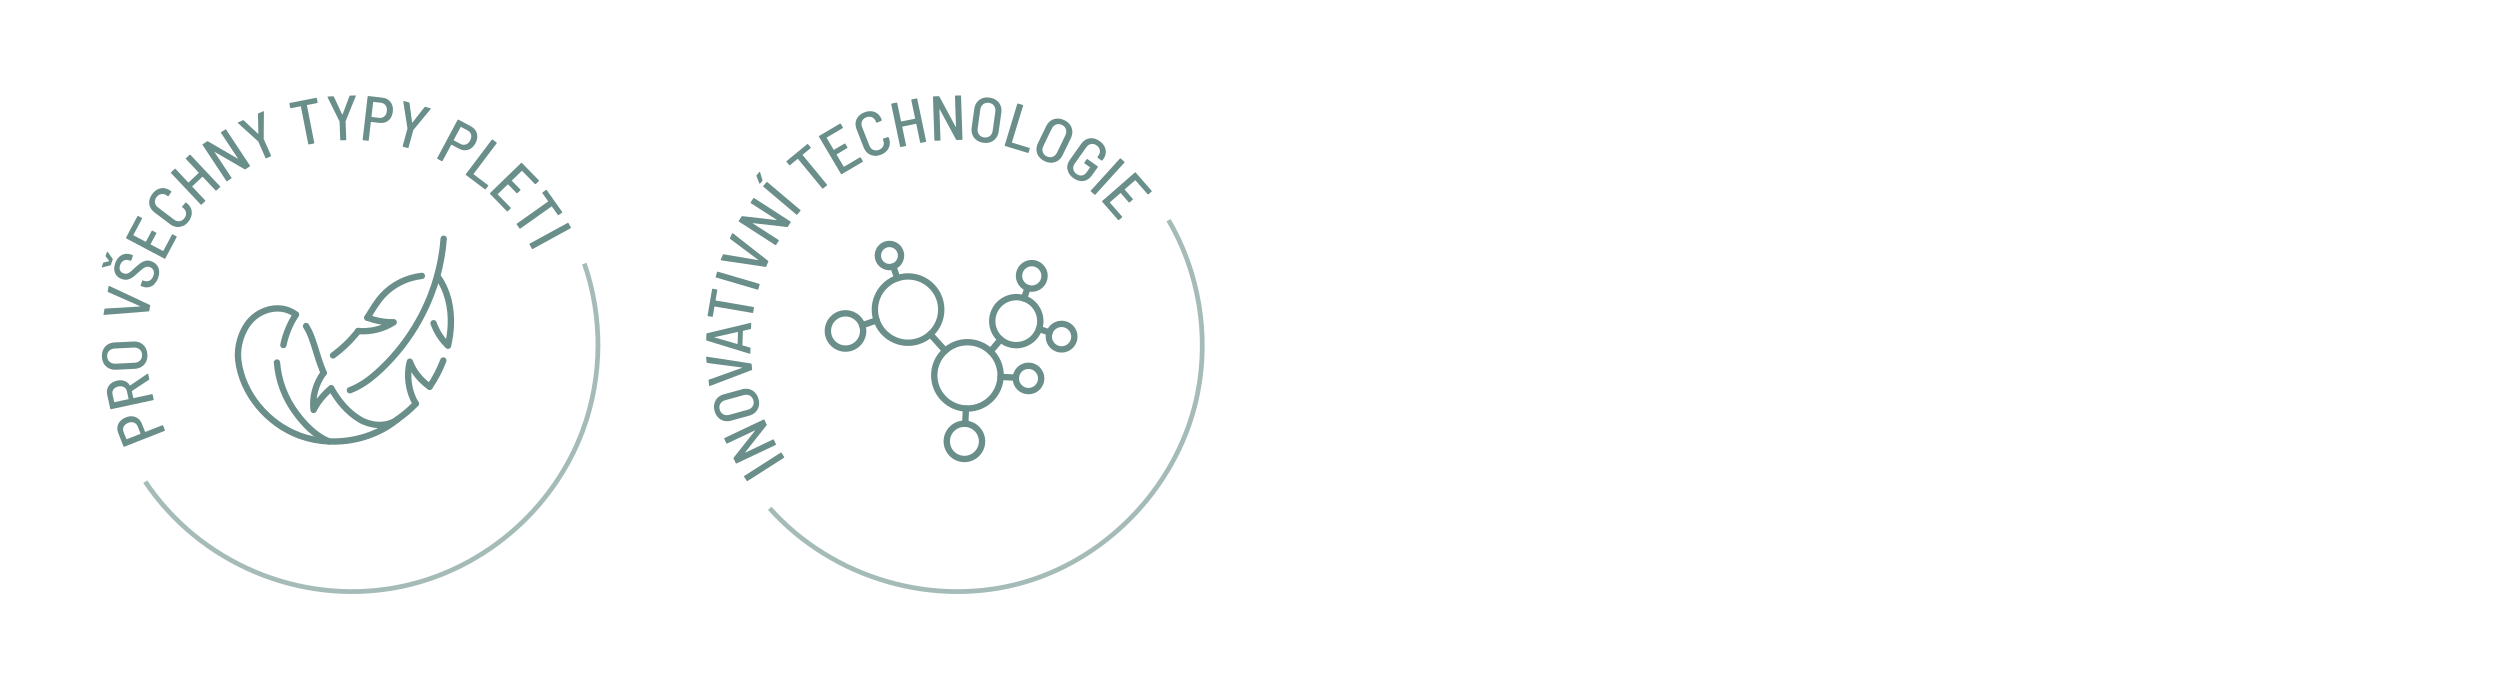 <svg width="393" height="108" viewBox="0 0 393 108" fill="none" xmlns="http://www.w3.org/2000/svg">
<path d="M55.002 61.344C56.52 60.774 57.894 59.819 59.092 58.767C62.948 55.38 65.921 51.061 67.752 46.324C68.13 45.361 68.451 44.374 68.725 43.378C69.255 41.468 69.6 39.509 69.745 37.534" stroke="#6A8E89" stroke-linecap="round" stroke-linejoin="round"/>
<path d="M65.358 63.464C64.482 64.379 63.51 65.198 62.466 65.928" stroke="#6A8E89" stroke-linecap="round" stroke-linejoin="round"/>
<path d="M67.536 60.79C68.42 59.506 69.143 58.125 69.689 56.672" stroke="#6A8E89" stroke-linecap="round" stroke-linejoin="round"/>
<path d="M70.42 54.312C70.468 54.127 70.508 53.943 70.548 53.758C70.717 52.907 70.829 52.032 70.87 51.157C70.99 48.388 70.379 45.594 68.732 43.378" stroke="#6A8E89" stroke-linecap="round" stroke-linejoin="round"/>
<path d="M46.518 49.455C46.188 49.198 45.827 48.989 45.441 48.829C45.096 48.684 44.734 48.588 44.365 48.532C42.581 48.267 40.645 49.006 39.416 50.346C37.937 51.96 37.19 54.513 37.455 56.648C38.09 61.898 42.067 66.642 47.145 68.497C48.599 69.027 50.125 69.324 51.676 69.388C55.541 69.573 59.493 68.361 62.474 65.936C62.41 65.984 62.354 66.016 62.289 66.064C60.666 67.164 58.24 66.948 56.561 65.944C54.633 64.788 53.178 63.022 52.07 61.055" stroke="#6A8E89" stroke-linecap="round" stroke-linejoin="round"/>
<path d="M48.116 51.261C48.269 51.51 48.413 51.767 48.542 52.032C49.209 53.397 49.562 54.874 50.028 56.295C50.278 57.057 50.559 57.828 50.88 58.607" stroke="#6A8E89" stroke-linecap="round" stroke-linejoin="round"/>
<path d="M57.75 49.937C58.505 48.725 59.204 47.48 60.176 46.429C61.751 44.711 63.985 43.627 66.315 43.37" stroke="#6A8E89" stroke-linecap="round" stroke-linejoin="round"/>
<path d="M56.312 52.032C55.187 53.477 53.845 54.778 52.351 55.869" stroke="#6A8E89" stroke-linecap="round" stroke-linejoin="round"/>
<path d="M43.537 56.993C43.762 59.835 44.806 62.613 46.526 64.916C47.884 66.739 49.507 68.457 51.668 69.38" stroke="#6A8E89" stroke-linecap="round" stroke-linejoin="round"/>
<path d="M44.55 54.232C44.903 52.538 45.57 50.916 46.518 49.455" stroke="#6A8E89" stroke-linecap="round" stroke-linejoin="round"/>
<path d="M50.88 58.607C49.635 60.276 49.048 62.404 49.297 64.443C49.956 63.142 50.92 61.986 52.053 61.047" stroke="#6A8E89" stroke-linecap="round" stroke-linejoin="round"/>
<path d="M57.75 49.937C59.068 50.426 60.474 50.691 61.888 50.659C60.265 51.719 58.248 52.201 56.304 52.04" stroke="#6A8E89" stroke-linecap="round" stroke-linejoin="round"/>
<path d="M65.358 63.464C64.201 61.545 63.864 58.992 64.426 56.857C64.933 58.318 66.121 59.803 67.536 60.79" stroke="#6A8E89" stroke-linecap="round" stroke-linejoin="round"/>
<path d="M70.42 54.312C69.392 53.373 68.652 52.169 68.154 50.812" stroke="#6A8E89" stroke-linecap="round" stroke-linejoin="round"/>
<path d="M18.614 66.618C18.831 66.169 19.225 65.832 19.787 65.607C20.342 65.39 20.848 65.374 21.306 65.559C21.772 65.743 22.101 66.097 22.31 66.626L22.8 67.871C22.8 67.871 22.824 67.903 22.849 67.895L25.516 66.851C25.58 66.827 25.62 66.851 25.644 66.907L25.918 67.614C25.942 67.678 25.918 67.718 25.861 67.742L19.538 70.223C19.474 70.247 19.434 70.223 19.41 70.167L18.59 68.088C18.381 67.558 18.389 67.076 18.606 66.618H18.614ZM21.065 66.434C20.792 66.329 20.486 66.346 20.157 66.474C19.82 66.61 19.578 66.803 19.45 67.068C19.313 67.333 19.313 67.606 19.426 67.903L19.868 69.019C19.868 69.019 19.892 69.051 19.916 69.043L22.069 68.2C22.069 68.2 22.101 68.176 22.093 68.152L21.651 67.036C21.531 66.739 21.338 66.538 21.065 66.434Z" fill="#6A8E89"/>
<path d="M23.411 59.698L20.752 61.456C20.752 61.456 20.728 61.481 20.728 61.505L20.953 62.548C20.953 62.548 20.977 62.58 21.001 62.58L23.877 61.962C23.942 61.946 23.982 61.97 23.998 62.042L24.159 62.781C24.175 62.845 24.151 62.885 24.078 62.901L17.45 64.33C17.386 64.347 17.345 64.322 17.329 64.25L16.855 62.067C16.735 61.521 16.823 61.047 17.104 60.638C17.394 60.228 17.819 59.963 18.398 59.835C18.832 59.739 19.233 59.763 19.587 59.891C19.941 60.028 20.214 60.252 20.407 60.581C20.415 60.597 20.439 60.606 20.463 60.59L23.162 58.759L23.202 58.743C23.251 58.735 23.291 58.751 23.299 58.815L23.468 59.578C23.476 59.634 23.468 59.674 23.411 59.706V59.698ZM17.996 63.223L20.181 62.749C20.181 62.749 20.222 62.725 20.214 62.701L19.956 61.521C19.892 61.224 19.74 60.999 19.491 60.862C19.241 60.726 18.952 60.686 18.615 60.758C18.269 60.83 18.012 60.983 17.843 61.208C17.675 61.432 17.627 61.697 17.691 62.01L17.948 63.191C17.948 63.191 17.972 63.231 17.996 63.223Z" fill="#6A8E89"/>
<path d="M22.961 56.873C22.8 57.202 22.567 57.467 22.254 57.659C21.94 57.852 21.579 57.965 21.161 57.98L18.228 58.125C17.819 58.141 17.449 58.077 17.12 57.908C16.79 57.748 16.533 57.507 16.34 57.194C16.148 56.881 16.043 56.511 16.019 56.086C16.003 55.66 16.067 55.283 16.228 54.946C16.389 54.609 16.622 54.344 16.935 54.151C17.248 53.959 17.61 53.846 18.02 53.83L20.952 53.686C21.37 53.662 21.747 53.734 22.069 53.902C22.398 54.063 22.655 54.304 22.848 54.625C23.041 54.946 23.145 55.315 23.17 55.741C23.194 56.166 23.121 56.544 22.961 56.873ZM21.948 54.93C21.715 54.721 21.41 54.625 21.032 54.641L18.044 54.785C17.674 54.801 17.377 54.93 17.152 55.155C16.927 55.388 16.831 55.676 16.846 56.038C16.863 56.391 16.991 56.672 17.24 56.881C17.481 57.089 17.795 57.186 18.164 57.17L21.153 57.025C21.523 57.009 21.812 56.881 22.029 56.656C22.246 56.423 22.35 56.134 22.334 55.781C22.318 55.42 22.189 55.139 21.956 54.93H21.948Z" fill="#6A8E89"/>
<path d="M23.371 48.949L16.373 49.503H16.341C16.284 49.503 16.268 49.463 16.276 49.399L16.421 48.596C16.429 48.532 16.469 48.5 16.525 48.508L22.021 48.179C22.021 48.179 22.053 48.179 22.053 48.163C22.053 48.163 22.053 48.146 22.029 48.138L16.999 45.915C16.943 45.891 16.919 45.85 16.927 45.794L17.064 45.016C17.064 45.016 17.08 44.959 17.104 44.951C17.128 44.943 17.152 44.935 17.184 44.951L23.539 47.93C23.596 47.954 23.62 47.994 23.612 48.05L23.467 48.861C23.459 48.917 23.419 48.949 23.363 48.957L23.371 48.949Z" fill="#6A8E89"/>
<path d="M16.044 42.022C16.003 42.005 15.987 41.973 16.011 41.917L16.204 41.355C16.22 41.307 16.252 41.283 16.309 41.267L17.144 41.058C17.144 41.058 17.16 41.05 17.16 41.034C17.16 41.018 17.16 41.01 17.16 41.002L16.63 40.336C16.598 40.288 16.59 40.247 16.606 40.199L16.799 39.637C16.799 39.637 16.831 39.581 16.855 39.573C16.879 39.573 16.903 39.573 16.935 39.613L17.698 40.665C17.698 40.665 17.731 40.745 17.715 40.801L17.441 41.604C17.425 41.652 17.393 41.684 17.345 41.7L16.1 42.038H16.044V42.022ZM24.303 44.639C24.054 44.895 23.765 45.056 23.443 45.136C23.122 45.209 22.784 45.192 22.431 45.064L22.174 44.976C22.109 44.952 22.093 44.911 22.109 44.847L22.35 44.149C22.375 44.085 22.415 44.069 22.479 44.085L22.688 44.157C22.993 44.261 23.282 44.245 23.54 44.101C23.805 43.956 23.989 43.699 24.118 43.346C24.23 43.025 24.23 42.744 24.118 42.495C24.006 42.246 23.813 42.078 23.532 41.981C23.339 41.917 23.162 41.909 22.993 41.949C22.825 41.997 22.648 42.086 22.463 42.222C22.278 42.359 22.045 42.567 21.74 42.84C21.402 43.153 21.121 43.402 20.888 43.571C20.655 43.747 20.39 43.868 20.101 43.94C19.812 44.012 19.498 43.98 19.153 43.868C18.622 43.683 18.269 43.37 18.084 42.921C17.899 42.471 17.907 41.965 18.108 41.387C18.245 40.994 18.438 40.665 18.695 40.416C18.952 40.167 19.241 40.007 19.571 39.934C19.9 39.862 20.245 39.886 20.607 40.014L20.824 40.087C20.888 40.111 20.904 40.151 20.888 40.215L20.647 40.922C20.623 40.986 20.583 41.002 20.519 40.986L20.318 40.922C20.012 40.817 19.723 40.825 19.458 40.962C19.193 41.098 19 41.339 18.88 41.684C18.775 41.989 18.767 42.262 18.863 42.487C18.96 42.712 19.153 42.88 19.442 42.977C19.635 43.041 19.803 43.057 19.964 43.017C20.125 42.977 20.294 42.889 20.47 42.752C20.647 42.615 20.88 42.407 21.177 42.118C21.571 41.773 21.884 41.508 22.117 41.339C22.35 41.17 22.608 41.058 22.881 40.994C23.154 40.93 23.451 40.954 23.773 41.066C24.311 41.251 24.68 41.58 24.881 42.045C25.082 42.511 25.074 43.049 24.865 43.651C24.729 44.053 24.528 44.382 24.279 44.63L24.303 44.639Z" fill="#6A8E89"/>
<path d="M22.327 34.379L20.969 36.932C20.969 36.932 20.969 36.972 20.985 36.988L22.889 37.999C22.889 37.999 22.929 37.999 22.945 37.983L23.837 36.306C23.869 36.249 23.91 36.233 23.974 36.265L24.528 36.562C24.584 36.594 24.601 36.643 24.568 36.699L23.677 38.377C23.677 38.377 23.677 38.417 23.693 38.433L25.621 39.452C25.621 39.452 25.661 39.452 25.677 39.436L27.035 36.883C27.067 36.827 27.115 36.811 27.172 36.843L27.726 37.14C27.782 37.172 27.798 37.213 27.766 37.277L25.991 40.624C25.958 40.681 25.918 40.697 25.854 40.665L19.86 37.486C19.804 37.453 19.788 37.413 19.82 37.349L21.596 34.002C21.628 33.945 21.668 33.929 21.732 33.961L22.287 34.258C22.343 34.291 22.359 34.331 22.327 34.395V34.379Z" fill="#6A8E89"/>
<path d="M28.762 35.511C28.432 35.663 28.087 35.72 27.741 35.672C27.388 35.623 27.05 35.479 26.729 35.238L24.287 33.392C23.797 33.014 23.515 32.565 23.459 32.035C23.403 31.505 23.564 30.983 23.949 30.478C24.335 29.972 24.793 29.675 25.315 29.587C25.837 29.498 26.343 29.643 26.826 30.004L26.89 30.052C26.89 30.052 26.93 30.092 26.938 30.124C26.938 30.157 26.938 30.181 26.922 30.197L26.496 30.823C26.456 30.879 26.408 30.879 26.36 30.839L26.239 30.75C25.966 30.542 25.677 30.462 25.379 30.502C25.082 30.542 24.825 30.702 24.616 30.975C24.407 31.248 24.319 31.537 24.359 31.842C24.399 32.139 24.552 32.396 24.833 32.605L27.364 34.524C27.637 34.732 27.926 34.813 28.232 34.772C28.529 34.732 28.786 34.572 28.995 34.291C29.204 34.018 29.292 33.729 29.244 33.432C29.204 33.135 29.043 32.878 28.77 32.669L28.657 32.589C28.601 32.549 28.601 32.501 28.641 32.452L29.131 31.874C29.172 31.818 29.22 31.818 29.268 31.858L29.324 31.898C29.646 32.139 29.871 32.42 30.007 32.749C30.144 33.079 30.184 33.416 30.12 33.769C30.055 34.122 29.903 34.467 29.646 34.804C29.389 35.142 29.099 35.383 28.77 35.535L28.762 35.511Z" fill="#6A8E89"/>
<path d="M29.235 24.866L29.79 24.344C29.838 24.296 29.886 24.304 29.934 24.344L34.586 29.281C34.635 29.329 34.635 29.378 34.586 29.418L34.032 29.94C33.984 29.988 33.936 29.98 33.887 29.94L31.863 27.796C31.863 27.796 31.823 27.772 31.806 27.796L30.224 29.289C30.224 29.289 30.2 29.329 30.224 29.346L32.248 31.489C32.297 31.537 32.288 31.585 32.248 31.633L31.694 32.155C31.646 32.203 31.598 32.195 31.549 32.155L26.898 27.218C26.849 27.17 26.849 27.122 26.898 27.074L27.452 26.552C27.5 26.504 27.548 26.504 27.596 26.552L29.597 28.679C29.597 28.679 29.637 28.703 29.653 28.679L31.236 27.186C31.236 27.186 31.252 27.146 31.236 27.13L29.235 25.003C29.187 24.954 29.195 24.906 29.235 24.858V24.866Z" fill="#6A8E89"/>
<path d="M34.779 20.764L35.414 20.346C35.47 20.314 35.519 20.322 35.551 20.378L39.287 26.03C39.319 26.086 39.311 26.134 39.255 26.166L38.588 26.608C38.54 26.64 38.491 26.64 38.451 26.608L33.775 23.895C33.775 23.895 33.743 23.895 33.735 23.895C33.727 23.895 33.735 23.911 33.735 23.927L36.386 27.925C36.426 27.981 36.41 28.029 36.354 28.061L35.719 28.479C35.663 28.519 35.615 28.503 35.583 28.446L31.847 22.795C31.815 22.739 31.823 22.691 31.879 22.658L32.546 22.217C32.594 22.185 32.642 22.185 32.682 22.217L37.35 24.93C37.35 24.93 37.383 24.93 37.391 24.93C37.391 24.93 37.391 24.914 37.391 24.898L34.747 20.9C34.707 20.844 34.723 20.796 34.779 20.764Z" fill="#6A8E89"/>
<path d="M41.746 24.85L40.605 22.257C40.605 22.257 40.581 22.217 40.573 22.217L37.423 19.375L37.399 19.343C37.375 19.295 37.399 19.255 37.447 19.231L38.187 18.901C38.235 18.877 38.283 18.893 38.323 18.934L40.565 21.037C40.565 21.037 40.589 21.045 40.597 21.037C40.613 21.037 40.613 21.021 40.613 21.005L40.557 17.938C40.557 17.882 40.573 17.842 40.621 17.818L41.368 17.489C41.368 17.489 41.424 17.473 41.448 17.489C41.472 17.505 41.489 17.529 41.489 17.561L41.456 21.808C41.456 21.808 41.456 21.832 41.465 21.856L42.605 24.449C42.63 24.513 42.613 24.553 42.557 24.577L41.874 24.882C41.81 24.906 41.77 24.89 41.746 24.834V24.85Z" fill="#6A8E89"/>
<path d="M49.812 15.458L49.932 16.084C49.948 16.148 49.916 16.188 49.852 16.204L48.277 16.509C48.277 16.509 48.237 16.533 48.245 16.558L49.402 22.442C49.418 22.506 49.386 22.546 49.322 22.562L48.574 22.707C48.51 22.723 48.47 22.691 48.454 22.626L47.297 16.742C47.297 16.742 47.273 16.702 47.249 16.71L45.738 17.007C45.674 17.023 45.634 16.991 45.618 16.927L45.497 16.301C45.481 16.236 45.513 16.196 45.578 16.18L49.683 15.377C49.747 15.361 49.788 15.393 49.804 15.458H49.812Z" fill="#6A8E89"/>
<path d="M53.484 21.96L53.38 19.134C53.38 19.134 53.38 19.094 53.371 19.086L51.491 15.289V15.249C51.475 15.193 51.508 15.169 51.564 15.169L52.375 15.136C52.431 15.136 52.464 15.161 52.488 15.209L53.789 17.994C53.789 17.994 53.805 18.01 53.821 18.01C53.837 18.01 53.846 18.01 53.853 17.986L54.93 15.112C54.946 15.056 54.986 15.032 55.035 15.032L55.846 15C55.846 15 55.902 15.008 55.918 15.032C55.934 15.056 55.943 15.08 55.926 15.12L54.328 19.054C54.328 19.054 54.319 19.078 54.328 19.102L54.432 21.928C54.432 21.992 54.4 22.024 54.336 22.032L53.588 22.064C53.524 22.064 53.492 22.032 53.484 21.968V21.96Z" fill="#6A8E89"/>
<path d="M61.414 16.06C61.711 16.469 61.824 16.967 61.751 17.569C61.687 18.155 61.454 18.613 61.076 18.934C60.699 19.255 60.225 19.383 59.662 19.319L58.337 19.166C58.337 19.166 58.297 19.174 58.297 19.199L57.967 22.04C57.959 22.105 57.919 22.137 57.855 22.129L57.099 22.04C57.035 22.04 57.003 21.992 57.011 21.928L57.79 15.185C57.79 15.12 57.839 15.088 57.903 15.096L60.12 15.353C60.683 15.418 61.108 15.65 61.406 16.06H61.414ZM60.418 18.299C60.635 18.107 60.771 17.834 60.811 17.481C60.851 17.119 60.787 16.814 60.618 16.573C60.45 16.333 60.209 16.196 59.887 16.156L58.698 16.02C58.698 16.02 58.658 16.028 58.658 16.052L58.393 18.348C58.393 18.348 58.401 18.388 58.425 18.388L59.614 18.524C59.928 18.564 60.201 18.484 60.418 18.291V18.299Z" fill="#6A8E89"/>
<path d="M63.302 22.948L64.049 20.218C64.049 20.218 64.049 20.178 64.049 20.17L63.398 15.979V15.939C63.414 15.891 63.446 15.867 63.511 15.883L64.29 16.1C64.338 16.116 64.37 16.148 64.378 16.204L64.78 19.247C64.78 19.247 64.788 19.271 64.804 19.271C64.82 19.271 64.828 19.271 64.836 19.263L66.732 16.846C66.764 16.798 66.805 16.782 66.861 16.798L67.648 17.015C67.648 17.015 67.704 17.039 67.713 17.071C67.721 17.095 67.713 17.127 67.697 17.151L64.989 20.419C64.989 20.419 64.973 20.443 64.965 20.467L64.218 23.196C64.201 23.261 64.161 23.285 64.097 23.269L63.374 23.068C63.31 23.052 63.286 23.012 63.302 22.948Z" fill="#6A8E89"/>
<path d="M74.976 20.989C75.104 21.479 75.024 21.984 74.743 22.522C74.462 23.044 74.092 23.381 73.618 23.542C73.144 23.702 72.662 23.646 72.164 23.381L70.983 22.755C70.983 22.755 70.943 22.755 70.927 22.771L69.577 25.292C69.545 25.348 69.504 25.364 69.44 25.332L68.773 24.979C68.717 24.946 68.701 24.898 68.733 24.842L71.931 18.853C71.963 18.797 72.011 18.781 72.067 18.813L74.036 19.865C74.534 20.13 74.847 20.507 74.976 20.997V20.989ZM73.232 22.715C73.506 22.618 73.731 22.41 73.899 22.089C74.068 21.767 74.124 21.462 74.052 21.173C73.98 20.884 73.803 20.668 73.522 20.515L72.469 19.953C72.469 19.953 72.429 19.953 72.413 19.969L71.32 22.008C71.32 22.008 71.32 22.048 71.336 22.064L72.389 22.626C72.67 22.779 72.951 22.803 73.224 22.707L73.232 22.715Z" fill="#6A8E89"/>
<path d="M73.232 27.371L77.313 21.96C77.353 21.904 77.402 21.904 77.45 21.944L78.052 22.402C78.109 22.442 78.117 22.49 78.068 22.538L74.445 27.339C74.445 27.339 74.429 27.379 74.445 27.395L76.711 29.097C76.767 29.137 76.775 29.185 76.735 29.233L76.357 29.731C76.317 29.787 76.269 29.795 76.221 29.755L73.24 27.507C73.183 27.467 73.183 27.419 73.224 27.371H73.232Z" fill="#6A8E89"/>
<path d="M84.094 28.936L82.078 26.865C82.078 26.865 82.037 26.849 82.021 26.865L80.471 28.366C80.471 28.366 80.455 28.406 80.471 28.422L81.796 29.787C81.845 29.835 81.845 29.883 81.796 29.924L81.347 30.357C81.298 30.405 81.25 30.405 81.202 30.357L79.876 28.992C79.876 28.992 79.836 28.976 79.82 28.992L78.253 30.509C78.253 30.509 78.237 30.55 78.253 30.566L80.27 32.637C80.318 32.685 80.318 32.733 80.27 32.773L79.82 33.207C79.772 33.255 79.724 33.255 79.683 33.207L77.04 30.485C76.992 30.437 76.992 30.389 77.04 30.341L81.909 25.621C81.957 25.572 82.005 25.572 82.053 25.621L84.697 28.342C84.745 28.39 84.745 28.438 84.697 28.479L84.247 28.912C84.199 28.96 84.15 28.96 84.11 28.912L84.094 28.936Z" fill="#6A8E89"/>
<path d="M88.345 33.432L87.823 33.801C87.766 33.841 87.718 33.833 87.686 33.777L86.754 32.468C86.754 32.468 86.722 32.444 86.698 32.46L81.797 35.928C81.74 35.968 81.7 35.96 81.66 35.904L81.226 35.286C81.186 35.23 81.194 35.19 81.25 35.15L86.151 31.682C86.151 31.682 86.175 31.649 86.159 31.625L85.268 30.373C85.227 30.317 85.235 30.277 85.292 30.237L85.814 29.867C85.87 29.827 85.918 29.835 85.951 29.892L88.369 33.303C88.409 33.359 88.401 33.4 88.345 33.44V33.432Z" fill="#6A8E89"/>
<path d="M83.283 38.289L89.237 35.037C89.293 35.005 89.341 35.021 89.373 35.078L89.735 35.744C89.767 35.8 89.751 35.848 89.695 35.88L83.741 39.139C83.685 39.172 83.637 39.156 83.605 39.099L83.243 38.433C83.211 38.377 83.227 38.329 83.283 38.297V38.289Z" fill="#6A8E89"/>
<path opacity="0.6" d="M22.832 75.722C31.373 88.486 47.016 95.133 62.144 92.387C75.546 89.955 86.954 80.338 91.646 67.566C94.716 59.201 94.78 49.848 91.855 41.435" stroke="#6A8E89" stroke-width="0.75" stroke-miterlimit="10"/>
<path d="M142.747 53.883C145.628 53.883 147.964 51.549 147.964 48.669C147.964 45.79 145.628 43.455 142.747 43.455C139.865 43.455 137.529 45.79 137.529 48.669C137.529 51.549 139.865 53.883 142.747 53.883Z" stroke="#6A8E89" stroke-linecap="round" stroke-linejoin="round"/>
<path d="M139.821 41.993C140.829 41.993 141.646 41.177 141.646 40.17C141.646 39.162 140.829 38.346 139.821 38.346C138.813 38.346 137.996 39.162 137.996 40.17C137.996 41.177 138.813 41.993 139.821 41.993Z" stroke="#6A8E89" stroke-linecap="round" stroke-linejoin="round"/>
<path d="M141.059 43.736L140.424 41.897" stroke="#6A8E89" stroke-linecap="round" stroke-linejoin="round"/>
<path d="M132.915 54.799C134.447 54.799 135.689 53.558 135.689 52.027C135.689 50.496 134.447 49.256 132.915 49.256C131.383 49.256 130.142 50.496 130.142 52.027C130.142 53.558 131.383 54.799 132.915 54.799Z" stroke="#6A8E89" stroke-linecap="round" stroke-linejoin="round"/>
<path d="M137.811 50.356L135.536 51.136" stroke="#6A8E89" stroke-linecap="round" stroke-linejoin="round"/>
<path d="M159.759 54.261C161.846 54.261 163.537 52.57 163.537 50.485C163.537 48.4 161.846 46.709 159.759 46.709C157.672 46.709 155.98 48.4 155.98 50.485C155.98 52.57 157.672 54.261 159.759 54.261Z" stroke="#6A8E89" stroke-linecap="round" stroke-linejoin="round"/>
<path d="M162.194 45.376C163.304 45.376 164.204 44.476 164.204 43.367C164.204 42.258 163.304 41.359 162.194 41.359C161.084 41.359 160.185 42.258 160.185 43.367C160.185 44.476 161.084 45.376 162.194 45.376Z" stroke="#6A8E89" stroke-linecap="round" stroke-linejoin="round"/>
<path d="M161.543 45.263L160.98 46.91" stroke="#6A8E89" stroke-linecap="round" stroke-linejoin="round"/>
<path d="M166.882 54.928C167.992 54.928 168.892 54.028 168.892 52.919C168.892 51.81 167.992 50.911 166.882 50.911C165.772 50.911 164.872 51.81 164.872 52.919C164.872 54.028 165.772 54.928 166.882 54.928Z" stroke="#6A8E89" stroke-linecap="round" stroke-linejoin="round"/>
<path d="M164.985 52.268L163.337 51.706" stroke="#6A8E89" stroke-linecap="round" stroke-linejoin="round"/>
<path d="M152.081 64.222C154.962 64.222 157.298 61.888 157.298 59.008C157.298 56.129 154.962 53.795 152.081 53.795C149.199 53.795 146.863 56.129 146.863 59.008C146.863 61.888 149.199 64.222 152.081 64.222Z" stroke="#6A8E89" stroke-linecap="round" stroke-linejoin="round"/>
<path d="M161.68 61.483C162.781 61.483 163.674 60.591 163.674 59.491C163.674 58.39 162.781 57.498 161.68 57.498C160.579 57.498 159.687 58.39 159.687 59.491C159.687 60.591 160.579 61.483 161.68 61.483Z" stroke="#6A8E89" stroke-linecap="round" stroke-linejoin="round"/>
<path d="M159.686 59.362L157.29 59.249" stroke="#6A8E89" stroke-linecap="round" stroke-linejoin="round"/>
<path d="M151.607 72.152C153.138 72.152 154.38 70.911 154.38 69.38C154.38 67.849 153.138 66.608 151.607 66.608C150.075 66.608 148.833 67.849 148.833 69.38C148.833 70.911 150.075 72.152 151.607 72.152Z" stroke="#6A8E89" stroke-linecap="round" stroke-linejoin="round"/>
<path d="M151.735 66.617L151.848 64.222" stroke="#6A8E89" stroke-linecap="round" stroke-linejoin="round"/>
<path d="M157.306 53.361L155.698 55.257" stroke="#6A8E89" stroke-linecap="round" stroke-linejoin="round"/>
<path d="M148.584 55.136L146.244 52.541" stroke="#6A8E89" stroke-linecap="round" stroke-linejoin="round"/>
<path d="M123.236 71.959L117.52 75.614C117.463 75.654 117.415 75.638 117.383 75.582L116.973 74.947C116.941 74.891 116.949 74.843 117.005 74.811L122.721 71.156C122.777 71.123 122.826 71.131 122.858 71.188L123.268 71.83C123.3 71.887 123.292 71.935 123.236 71.967V71.959Z" fill="#6A8E89"/>
<path d="M114.175 69.669L113.854 68.986C113.83 68.93 113.846 68.882 113.902 68.85L120.036 65.95C120.092 65.918 120.14 65.934 120.173 65.998L120.51 66.721C120.534 66.777 120.534 66.817 120.502 66.858L117.15 71.099C117.15 71.099 117.15 71.131 117.15 71.139C117.15 71.147 117.166 71.147 117.182 71.139L121.515 69.083C121.571 69.051 121.62 69.067 121.652 69.131L121.973 69.814C122.006 69.878 121.989 69.918 121.925 69.95L115.791 72.851C115.727 72.875 115.687 72.867 115.654 72.802L115.317 72.079C115.293 72.023 115.293 71.983 115.333 71.943L118.685 67.709C118.685 67.709 118.685 67.677 118.685 67.669C118.685 67.661 118.669 67.661 118.653 67.669L114.312 69.718C114.256 69.75 114.207 69.734 114.175 69.669Z" fill="#6A8E89"/>
<path d="M119.28 63.869C119.192 64.231 119.023 64.536 118.766 64.793C118.508 65.05 118.171 65.235 117.769 65.347L114.939 66.126C114.537 66.239 114.167 66.247 113.805 66.159C113.444 66.07 113.146 65.893 112.889 65.628C112.632 65.363 112.447 65.026 112.334 64.616C112.222 64.206 112.206 63.821 112.294 63.459C112.374 63.098 112.551 62.792 112.809 62.527C113.066 62.27 113.395 62.086 113.797 61.981L116.627 61.202C117.029 61.089 117.415 61.081 117.769 61.17C118.123 61.258 118.428 61.435 118.685 61.708C118.943 61.973 119.128 62.31 119.24 62.72C119.353 63.13 119.369 63.516 119.28 63.869ZM117.873 62.19C117.6 62.037 117.278 62.013 116.917 62.11L114.031 62.905C113.669 63.001 113.412 63.186 113.243 63.459C113.074 63.732 113.042 64.046 113.138 64.391C113.235 64.728 113.42 64.978 113.701 65.13C113.982 65.283 114.304 65.307 114.666 65.203L117.552 64.407C117.906 64.311 118.163 64.126 118.324 63.853C118.484 63.58 118.525 63.274 118.428 62.937C118.332 62.592 118.147 62.343 117.873 62.19Z" fill="#6A8E89"/>
<path d="M118.155 58.181L111.595 60.68L111.563 60.696C111.506 60.696 111.482 60.672 111.474 60.607L111.386 59.796C111.386 59.732 111.402 59.692 111.466 59.675L116.652 57.82C116.652 57.82 116.684 57.804 116.676 57.796C116.676 57.796 116.668 57.788 116.644 57.779L111.185 57.056C111.121 57.056 111.088 57.016 111.08 56.96L111 56.173C111 56.173 111 56.117 111.024 56.093C111.048 56.068 111.064 56.068 111.105 56.068L118.051 57.137C118.115 57.137 118.147 57.177 118.147 57.233L118.235 58.053C118.235 58.109 118.211 58.149 118.155 58.173V58.181Z" fill="#6A8E89"/>
<path d="M117.978 51.738L116.812 52.003C116.812 52.003 116.78 52.027 116.78 52.051L116.707 54.253C116.707 54.253 116.716 54.301 116.74 54.301L117.889 54.63C117.946 54.638 117.978 54.678 117.978 54.743L117.954 55.522C117.954 55.522 117.946 55.578 117.921 55.594C117.897 55.61 117.873 55.618 117.841 55.61L111.104 53.546C111.048 53.53 111.016 53.489 111.016 53.433L111.048 52.493C111.048 52.437 111.08 52.397 111.144 52.389L117.986 50.75H118.018C118.074 50.75 118.098 50.774 118.09 50.846L118.066 51.634C118.066 51.69 118.034 51.73 117.97 51.738H117.978ZM115.936 54.06C115.936 54.06 115.952 54.036 115.952 54.028L116.008 52.22C116.008 52.22 116.008 52.196 115.992 52.188C115.976 52.18 115.976 52.18 115.968 52.188L112.326 52.999L112.302 53.016C112.302 53.016 112.302 53.032 112.318 53.04L115.904 54.076C115.904 54.076 115.92 54.076 115.928 54.076L115.936 54.06Z" fill="#6A8E89"/>
<path d="M112.054 45.392L112.681 45.496C112.745 45.504 112.777 45.544 112.761 45.608L112.488 47.191C112.488 47.191 112.488 47.231 112.52 47.239L118.445 48.26C118.509 48.268 118.541 48.308 118.525 48.372L118.397 49.119C118.389 49.183 118.348 49.216 118.284 49.2L112.359 48.179C112.359 48.179 112.319 48.179 112.311 48.211L112.054 49.722C112.046 49.786 112.005 49.818 111.941 49.802L111.314 49.698C111.25 49.69 111.218 49.649 111.234 49.585L111.941 45.464C111.949 45.4 111.989 45.367 112.054 45.383V45.392Z" fill="#6A8E89"/>
<path d="M119.08 45.536L112.568 43.624C112.503 43.608 112.479 43.568 112.503 43.504L112.72 42.772C112.736 42.708 112.785 42.684 112.841 42.708L119.353 44.62C119.417 44.636 119.441 44.684 119.417 44.741L119.2 45.472C119.184 45.536 119.144 45.56 119.08 45.536Z" fill="#6A8E89"/>
<path d="M120.318 41.953L113.372 40.925H113.34C113.292 40.901 113.276 40.861 113.308 40.796L113.629 40.041C113.653 39.977 113.694 39.961 113.758 39.977L119.185 40.893H119.217C119.217 40.893 119.217 40.877 119.201 40.861L114.795 37.567C114.747 37.535 114.731 37.486 114.755 37.43L115.068 36.707C115.068 36.707 115.101 36.659 115.125 36.651C115.149 36.651 115.173 36.651 115.205 36.667L120.736 40.997C120.784 41.029 120.8 41.077 120.776 41.134L120.447 41.897C120.423 41.953 120.382 41.977 120.318 41.961V41.953Z" fill="#6A8E89"/>
<path d="M118.01 31.806L118.42 31.172C118.46 31.116 118.501 31.108 118.557 31.14L124.257 34.819C124.313 34.851 124.321 34.899 124.289 34.956L123.855 35.622C123.823 35.671 123.782 35.695 123.734 35.687L118.364 35.076C118.364 35.076 118.332 35.084 118.332 35.092C118.332 35.1 118.332 35.108 118.348 35.124L122.384 37.719C122.44 37.759 122.448 37.8 122.416 37.856L122.006 38.49C121.974 38.547 121.925 38.555 121.869 38.523L116.169 34.843C116.113 34.811 116.105 34.763 116.137 34.707L116.571 34.04C116.603 33.992 116.643 33.968 116.692 33.975L122.062 34.594C122.062 34.594 122.094 34.586 122.094 34.578C122.094 34.57 122.094 34.562 122.078 34.546L118.042 31.943C117.986 31.911 117.978 31.863 118.01 31.806Z" fill="#6A8E89"/>
<path d="M119.417 28.882C119.417 28.882 119.369 28.858 119.361 28.818L118.919 27.677C118.895 27.629 118.903 27.589 118.943 27.541L119.353 27.05C119.353 27.05 119.401 27.01 119.433 27.01C119.457 27.01 119.482 27.034 119.49 27.075L119.859 28.328C119.867 28.376 119.859 28.424 119.827 28.456L119.498 28.842C119.498 28.842 119.449 28.882 119.417 28.882ZM125.198 33.742L120.012 29.364C119.964 29.324 119.956 29.276 119.996 29.22L120.487 28.641C120.527 28.593 120.575 28.585 120.631 28.633L125.817 33.011C125.865 33.052 125.873 33.1 125.825 33.148L125.334 33.726C125.294 33.775 125.246 33.783 125.198 33.734V33.742Z" fill="#6A8E89"/>
<path d="M127.03 22.672L127.432 23.162C127.472 23.21 127.472 23.259 127.416 23.299L126.178 24.319C126.178 24.319 126.154 24.351 126.178 24.375L129.997 29.011C130.037 29.059 130.037 29.107 129.981 29.147L129.394 29.629C129.345 29.669 129.297 29.669 129.257 29.613L125.438 24.978C125.438 24.978 125.406 24.954 125.382 24.978L124.192 25.958C124.144 25.998 124.096 25.998 124.056 25.942L123.646 25.452C123.605 25.404 123.605 25.355 123.662 25.315L126.893 22.656C126.942 22.616 126.99 22.616 127.03 22.672Z" fill="#6A8E89"/>
<path d="M132.457 20.15L129.964 21.62C129.964 21.62 129.932 21.652 129.948 21.676L131.05 23.532C131.05 23.532 131.082 23.564 131.106 23.548L132.746 22.576C132.802 22.544 132.851 22.552 132.883 22.608L133.204 23.146C133.236 23.202 133.228 23.251 133.172 23.283L131.532 24.255C131.532 24.255 131.508 24.287 131.516 24.311L132.625 26.191C132.625 26.191 132.658 26.215 132.682 26.207L135.174 24.737C135.23 24.705 135.278 24.713 135.311 24.769L135.632 25.307C135.664 25.363 135.656 25.412 135.6 25.444L132.336 27.372C132.28 27.404 132.232 27.396 132.199 27.34L128.742 21.499C128.71 21.443 128.718 21.395 128.775 21.363L132.039 19.435C132.095 19.402 132.143 19.41 132.175 19.467L132.497 20.005C132.529 20.061 132.521 20.109 132.465 20.142L132.457 20.15Z" fill="#6A8E89"/>
<path d="M137.361 24.472C137 24.431 136.678 24.303 136.405 24.078C136.131 23.853 135.914 23.556 135.77 23.178L134.652 20.326C134.427 19.748 134.427 19.218 134.652 18.736C134.877 18.254 135.287 17.892 135.882 17.659C136.477 17.426 137.024 17.41 137.514 17.611C138.005 17.812 138.366 18.189 138.583 18.76L138.616 18.832C138.616 18.832 138.632 18.888 138.616 18.92C138.608 18.945 138.583 18.969 138.559 18.977L137.868 19.29C137.804 19.314 137.763 19.29 137.739 19.234L137.683 19.097C137.554 18.776 137.353 18.551 137.08 18.43C136.807 18.31 136.509 18.31 136.18 18.438C135.858 18.567 135.633 18.768 135.512 19.041C135.392 19.314 135.392 19.619 135.512 19.941L136.67 22.897C136.799 23.218 137 23.435 137.281 23.556C137.562 23.676 137.86 23.668 138.182 23.548C138.503 23.419 138.728 23.218 138.849 22.945C138.969 22.672 138.969 22.375 138.841 22.046L138.792 21.917C138.768 21.853 138.792 21.812 138.849 21.788L139.572 21.547C139.637 21.523 139.677 21.547 139.701 21.604L139.725 21.668C139.87 22.038 139.918 22.399 139.862 22.753C139.805 23.098 139.661 23.411 139.428 23.684C139.194 23.957 138.881 24.166 138.487 24.319C138.093 24.472 137.723 24.528 137.361 24.488V24.472Z" fill="#6A8E89"/>
<path d="M143.334 15.627L144.074 15.474C144.138 15.458 144.178 15.482 144.194 15.554L145.585 22.19C145.601 22.254 145.569 22.295 145.505 22.311L144.765 22.463C144.701 22.479 144.661 22.455 144.645 22.383L144.042 19.491C144.042 19.491 144.018 19.451 143.993 19.459L141.863 19.901C141.863 19.901 141.831 19.925 141.831 19.949L142.434 22.841C142.45 22.905 142.426 22.945 142.353 22.961L141.614 23.114C141.55 23.13 141.509 23.098 141.493 23.034L140.102 16.398C140.086 16.334 140.11 16.293 140.183 16.277L140.922 16.125C140.987 16.109 141.027 16.141 141.043 16.205L141.646 19.065C141.646 19.065 141.67 19.097 141.694 19.097L143.825 18.655C143.825 18.655 143.857 18.631 143.857 18.607L143.254 15.747C143.238 15.683 143.262 15.643 143.334 15.627Z" fill="#6A8E89"/>
<path d="M150.207 15.024L150.971 15C151.036 15 151.068 15.032 151.076 15.096L151.301 21.877C151.301 21.941 151.269 21.973 151.204 21.981L150.408 22.005C150.352 22.005 150.312 21.989 150.288 21.941L147.723 17.185C147.723 17.185 147.699 17.161 147.691 17.169C147.683 17.169 147.675 17.177 147.675 17.201L147.844 21.997C147.844 22.062 147.812 22.102 147.747 22.102L146.992 22.126C146.927 22.126 146.887 22.094 146.887 22.029L146.662 15.249C146.662 15.185 146.694 15.153 146.759 15.145L147.554 15.12C147.611 15.12 147.651 15.137 147.675 15.185L150.232 19.941C150.232 19.941 150.256 19.957 150.264 19.957C150.272 19.957 150.28 19.949 150.28 19.925L150.119 15.129C150.119 15.064 150.151 15.024 150.216 15.024H150.207Z" fill="#6A8E89"/>
<path d="M153.504 22.013C153.206 21.796 152.997 21.515 152.861 21.178C152.724 20.84 152.692 20.455 152.748 20.045L153.15 17.137C153.206 16.727 153.343 16.382 153.568 16.084C153.793 15.795 154.075 15.586 154.412 15.45C154.758 15.321 155.136 15.281 155.562 15.345C155.988 15.402 156.342 15.546 156.639 15.763C156.937 15.98 157.154 16.261 157.29 16.607C157.427 16.944 157.459 17.322 157.403 17.731L157.001 20.64C156.945 21.057 156.8 21.411 156.583 21.7C156.366 21.989 156.076 22.198 155.731 22.335C155.385 22.471 154.999 22.503 154.573 22.439C154.155 22.383 153.793 22.238 153.496 22.021L153.504 22.013ZM155.602 21.379C155.851 21.186 156.004 20.905 156.052 20.535L156.462 17.571C156.51 17.201 156.446 16.888 156.261 16.631C156.076 16.366 155.803 16.213 155.449 16.165C155.104 16.117 154.798 16.197 154.549 16.39C154.3 16.591 154.147 16.872 154.099 17.241L153.689 20.206C153.64 20.567 153.705 20.881 153.89 21.138C154.075 21.395 154.34 21.547 154.694 21.596C155.047 21.644 155.353 21.571 155.602 21.379Z" fill="#6A8E89"/>
<path d="M157.942 22.833L159.911 16.342C159.928 16.277 159.976 16.253 160.04 16.277L160.764 16.494C160.828 16.511 160.852 16.559 160.828 16.623L159.075 22.375C159.075 22.375 159.075 22.415 159.099 22.423L161.817 23.251C161.881 23.267 161.905 23.315 161.881 23.371L161.696 23.974C161.68 24.038 161.632 24.062 161.576 24.038L158.006 22.953C157.942 22.937 157.918 22.889 157.942 22.833Z" fill="#6A8E89"/>
<path d="M163.288 24.6C163.071 24.303 162.958 23.966 162.934 23.604C162.91 23.235 162.99 22.865 163.175 22.487L164.453 19.844C164.63 19.475 164.871 19.186 165.177 18.977C165.474 18.768 165.812 18.655 166.182 18.639C166.552 18.623 166.921 18.703 167.307 18.888C167.693 19.073 167.991 19.314 168.208 19.619C168.425 19.917 168.545 20.254 168.569 20.616C168.594 20.985 168.513 21.347 168.336 21.724L167.058 24.367C166.873 24.745 166.632 25.034 166.335 25.243C166.029 25.452 165.699 25.564 165.33 25.58C164.96 25.596 164.582 25.516 164.196 25.323C163.81 25.139 163.513 24.898 163.304 24.6H163.288ZM165.474 24.648C165.772 24.544 165.997 24.319 166.166 23.982L167.468 21.29C167.629 20.953 167.661 20.632 167.565 20.326C167.468 20.021 167.259 19.788 166.937 19.635C166.616 19.483 166.31 19.459 166.013 19.579C165.715 19.692 165.482 19.917 165.322 20.254L164.019 22.945C163.858 23.275 163.826 23.588 163.923 23.893C164.019 24.198 164.228 24.424 164.542 24.576C164.863 24.737 165.177 24.761 165.474 24.648Z" fill="#6A8E89"/>
<path d="M167.798 26.665C167.694 26.143 167.822 25.629 168.168 25.139L169.969 22.6C170.322 22.11 170.756 21.821 171.287 21.74C171.818 21.66 172.34 21.805 172.855 22.174C173.2 22.415 173.45 22.696 173.619 23.01C173.787 23.331 173.852 23.66 173.828 24.006C173.795 24.351 173.675 24.681 173.458 24.994L173.305 25.211C173.265 25.267 173.217 25.275 173.168 25.235L172.549 24.801C172.493 24.761 172.485 24.713 172.525 24.665L172.678 24.448C172.871 24.174 172.943 23.893 172.895 23.604C172.847 23.315 172.678 23.066 172.388 22.857C172.107 22.656 171.818 22.584 171.52 22.64C171.223 22.696 170.974 22.857 170.773 23.146L168.948 25.717C168.747 25.998 168.674 26.287 168.723 26.593C168.771 26.89 168.94 27.147 169.229 27.348C169.51 27.549 169.792 27.629 170.081 27.581C170.363 27.541 170.604 27.38 170.805 27.099L171.343 26.344C171.343 26.344 171.359 26.303 171.335 26.287L170.483 25.685C170.427 25.645 170.419 25.596 170.459 25.548L170.821 25.042C170.861 24.986 170.909 24.978 170.957 25.018L172.549 26.143C172.606 26.183 172.614 26.231 172.573 26.279L171.673 27.549C171.303 28.071 170.853 28.376 170.33 28.456C169.808 28.537 169.285 28.384 168.755 28.015C168.24 27.653 167.927 27.203 167.83 26.681L167.798 26.665Z" fill="#6A8E89"/>
<path d="M171.489 29.943L176.047 24.922C176.087 24.873 176.135 24.873 176.184 24.922L176.746 25.428C176.795 25.476 176.795 25.516 176.746 25.572L172.188 30.593C172.14 30.642 172.092 30.642 172.043 30.593L171.481 30.087C171.432 30.039 171.432 29.991 171.481 29.943H171.489Z" fill="#6A8E89"/>
<path d="M180.396 30.521L178.491 28.344C178.491 28.344 178.451 28.32 178.435 28.344L176.811 29.758C176.811 29.758 176.787 29.79 176.811 29.814L178.065 31.252C178.105 31.3 178.105 31.349 178.057 31.397L177.582 31.807C177.534 31.847 177.486 31.847 177.438 31.799L176.184 30.36C176.184 30.36 176.151 30.336 176.127 30.36L174.479 31.799C174.479 31.799 174.455 31.831 174.479 31.855L176.385 34.032C176.425 34.08 176.425 34.128 176.377 34.176L175.902 34.586C175.854 34.626 175.806 34.626 175.766 34.578L173.273 31.726C173.233 31.678 173.233 31.63 173.281 31.582L178.394 27.123C178.443 27.083 178.491 27.083 178.539 27.131L181.031 29.983C181.072 30.031 181.072 30.079 181.023 30.119L180.549 30.529C180.501 30.569 180.452 30.569 180.412 30.521H180.396Z" fill="#6A8E89"/>
<path opacity="0.6" d="M121.001 79.912C130.849 90.959 146.92 95.682 161.15 91.481C174.72 87.48 185.485 75.735 188.258 61.868C190.107 52.622 188.467 42.748 183.7 34.618" stroke="#6A8E89" stroke-width="0.75" stroke-miterlimit="10"/>
</svg>
